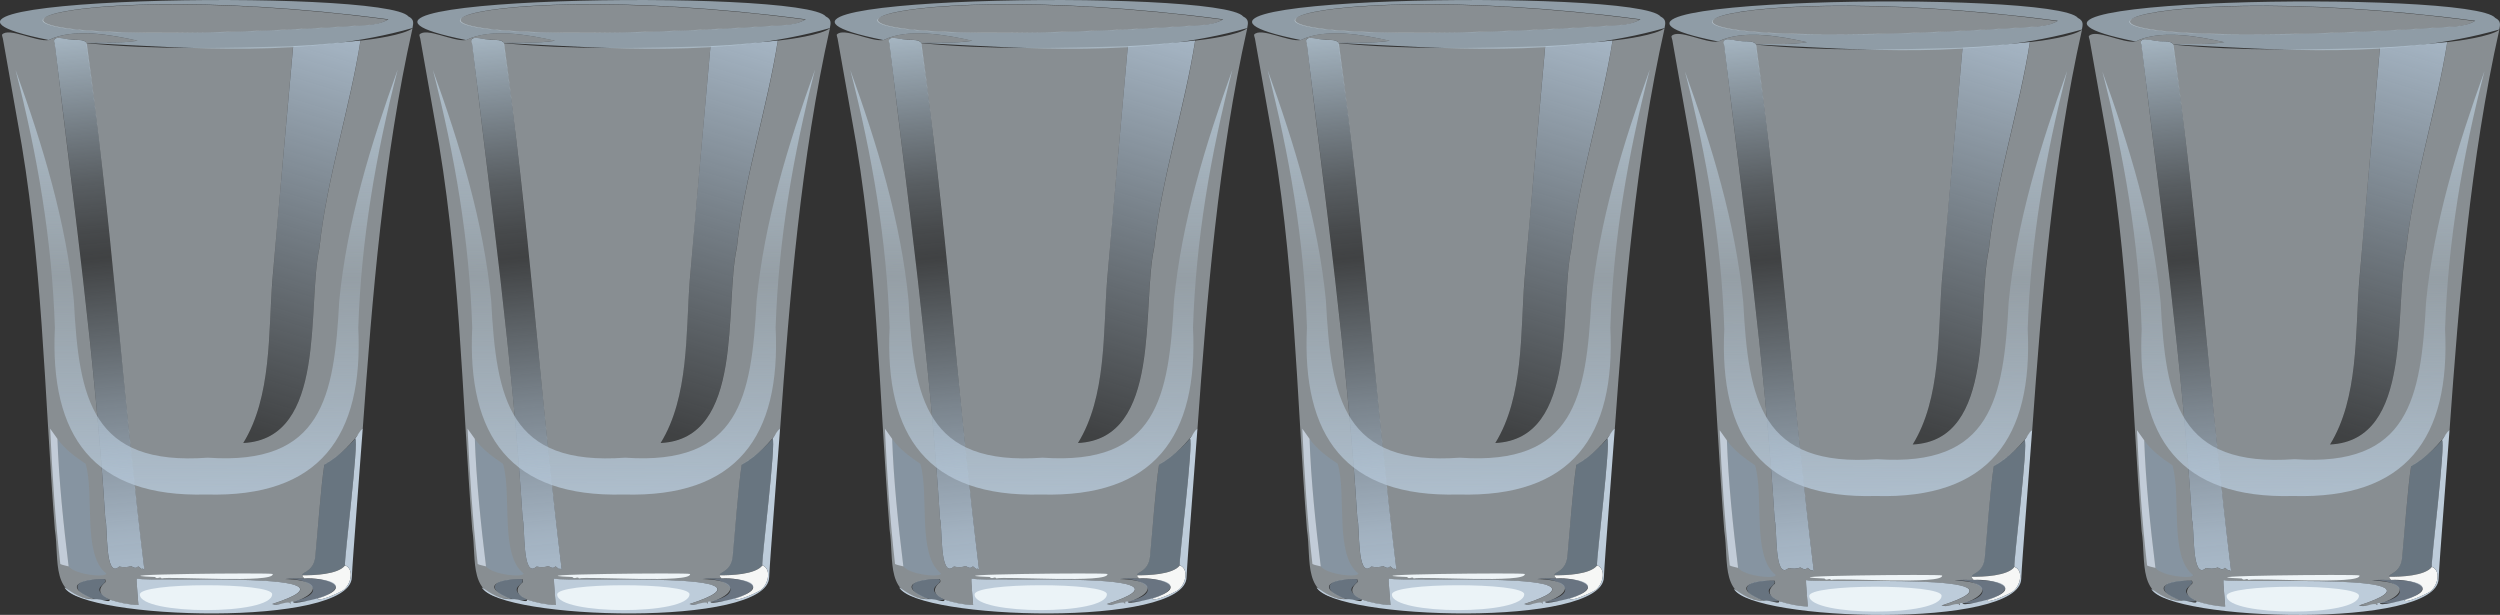 <?xml version="1.0" encoding="UTF-8"?> <svg xmlns="http://www.w3.org/2000/svg" xmlns:xlink="http://www.w3.org/1999/xlink" id="_Слой_2" data-name="Слой 2" viewBox="0 0 538.47 132.44"><rect x="0" y="0" width="538.47" height="132.44" fill="#333333" stroke="none"/><defs><style> .cls-1 { fill: url(#_Безымянный_градиент_2-5); } .cls-2 { fill: url(#_Безымянный_градиент-2); } .cls-3 { fill: url(#_Безымянный_градиент_2-6); } .cls-4 { fill: url(#_Безымянный_градиент_3-3); } .cls-5 { fill: #8598aa; } .cls-5, .cls-6, .cls-7, .cls-8, .cls-9, .cls-10 { isolation: isolate; } .cls-5, .cls-6, .cls-7, .cls-9 { opacity: .63; } .cls-11 { fill: url(#_Безымянный_градиент_4); } .cls-12 { fill: url(#_Безымянный_градиент_2-4); } .cls-13 { fill: url(#_Безымянный_градиент-6); } .cls-14 { fill: #ebf3f7; } .cls-6 { fill: #8698ac; } .cls-15 { fill: #bdccda; } .cls-16 { fill: url(#_Безымянный_градиент_4-3); } .cls-17 { fill: url(#_Безымянный_градиент_3-6); } .cls-18 { fill: url(#_Безымянный_градиент_2-3); } .cls-19 { fill: url(#_Безымянный_градиент_3-2); } .cls-20 { fill: url(#_Безымянный_градиент_4-5); } .cls-21 { fill: url(#_Безымянный_градиент_4-4); } .cls-22 { fill: url(#_Безымянный_градиент_4-2); } .cls-23 { fill: url(#_Безымянный_градиент_2); } .cls-24 { fill: url(#_Безымянный_градиент-4); } .cls-7 { fill: #889aae; } .cls-8 { fill: #b4c6d4; opacity: .71; } .cls-25 { fill: url(#_Безымянный_градиент_3-4); } .cls-26 { fill: url(#_Безымянный_градиент_3-5); } .cls-27 { fill: url(#_Безымянный_градиент_4-6); } .cls-9 { fill: #879bad; } .cls-28 { fill: url(#_Безымянный_градиент); } .cls-29 { fill: #c2ccd8; } .cls-30 { fill: url(#_Безымянный_градиент-3); } .cls-31 { fill: #eef4f7; } .cls-32 { fill: url(#_Безымянный_градиент_2-2); } .cls-33 { fill: url(#_Безымянный_градиент_3); } .cls-10 { fill: #dfeaf2; opacity: .5; } .cls-34 { fill: #f6f7f6; } .cls-35 { fill: url(#_Безымянный_градиент-5); } </style><linearGradient id="_Безымянный_градиент" data-name="Безымянный градиент" x1="50.41" y1="-1131.71" x2="76.61" y2="-1045.58" gradientTransform="translate(0 -1039.54) scale(1 -1)" gradientUnits="userSpaceOnUse"><stop offset="0" stop-color="#b4c6d4" stop-opacity=".1"></stop><stop offset="1" stop-color="#b5c7d8" stop-opacity=".9"></stop></linearGradient><linearGradient id="_Безымянный_градиент_2" data-name="Безымянный градиент 2" x1="43.85" y1="-1151.78" x2="44.55" y2="-1046.48" gradientTransform="translate(0 -1039.54) scale(1 -1)" gradientUnits="userSpaceOnUse"><stop offset="0" stop-color="#b5c7d8" stop-opacity=".9"></stop><stop offset=".5" stop-color="#b4c6d4" stop-opacity=".3"></stop><stop offset=".61" stop-color="#b4c6d4" stop-opacity=".47"></stop><stop offset=".79" stop-color="#b4c6d4" stop-opacity=".7"></stop><stop offset=".92" stop-color="#b4c6d4" stop-opacity=".85"></stop><stop offset="1" stop-color="#b4c6d4" stop-opacity=".9"></stop></linearGradient><linearGradient id="_Безымянный_градиент_3" data-name="Безымянный градиент 3" x1="18.47" y1="-1048.82" x2="18.45" y2="-1048.76" gradientTransform="translate(0 -1039.54) scale(1 -1)" gradientUnits="userSpaceOnUse"><stop offset="0" stop-color="#b5c7d8" stop-opacity=".9"></stop><stop offset=".06" stop-color="#b4c6d7" stop-opacity=".72"></stop><stop offset=".12" stop-color="#b4c6d6" stop-opacity=".53"></stop><stop offset=".2" stop-color="#b4c6d5" stop-opacity=".38"></stop><stop offset=".27" stop-color="#b4c6d4" stop-opacity=".25"></stop><stop offset=".34" stop-color="#b4c6d4" stop-opacity=".17"></stop><stop offset=".42" stop-color="#b4c6d4" stop-opacity=".12"></stop><stop offset=".5" stop-color="#b4c6d4" stop-opacity=".1"></stop><stop offset=".56" stop-color="#b4c6d4" stop-opacity=".13"></stop><stop offset=".64" stop-color="#b4c6d4" stop-opacity=".22"></stop><stop offset=".74" stop-color="#b4c6d4" stop-opacity=".36"></stop><stop offset=".85" stop-color="#b4c6d4" stop-opacity=".56"></stop><stop offset=".97" stop-color="#b4c6d4" stop-opacity=".82"></stop><stop offset="1" stop-color="#b4c6d4" stop-opacity=".9"></stop></linearGradient><linearGradient id="_Безымянный_градиент_4" data-name="Безымянный градиент 4" x1="26.92" y1="-1162.43" x2="15.67" y2="-1046.59" gradientTransform="translate(0 -1039.54) scale(1 -1)" gradientUnits="userSpaceOnUse"><stop offset="0" stop-color="#b5c7d8" stop-opacity=".9"></stop><stop offset=".07" stop-color="#b4c6d7" stop-opacity=".86"></stop><stop offset=".17" stop-color="#b4c6d7" stop-opacity=".74"></stop><stop offset=".31" stop-color="#b4c6d6" stop-opacity=".55"></stop><stop offset=".47" stop-color="#b4c6d4" stop-opacity=".29"></stop><stop offset=".58" stop-color="#b4c6d4" stop-opacity=".1"></stop><stop offset=".63" stop-color="#b4c6d4" stop-opacity=".15"></stop><stop offset=".72" stop-color="#b4c6d4" stop-opacity=".29"></stop><stop offset=".83" stop-color="#b4c6d4" stop-opacity=".52"></stop><stop offset=".97" stop-color="#b4c6d4" stop-opacity=".83"></stop><stop offset="1" stop-color="#b4c6d4" stop-opacity=".9"></stop></linearGradient><linearGradient id="_Безымянный_градиент-2" data-name="Безымянный градиент" x1="140.3" y1="-1131.71" x2="166.5" y2="-1045.58" xlink:href="#_Безымянный_градиент"></linearGradient><linearGradient id="_Безымянный_градиент_2-2" data-name="Безымянный градиент 2" x1="133.74" y1="-1151.78" x2="134.44" y2="-1046.48" xlink:href="#_Безымянный_градиент_2"></linearGradient><linearGradient id="_Безымянный_градиент_3-2" data-name="Безымянный градиент 3" x1="108.36" x2="108.35" y2="-1048.76" xlink:href="#_Безымянный_градиент_3"></linearGradient><linearGradient id="_Безымянный_градиент_4-2" data-name="Безымянный градиент 4" x1="116.81" x2="105.56" xlink:href="#_Безымянный_градиент_4"></linearGradient><linearGradient id="_Безымянный_градиент-3" data-name="Безымянный градиент" x1="230.19" y1="-1131.71" x2="256.4" y2="-1045.58" xlink:href="#_Безымянный_градиент"></linearGradient><linearGradient id="_Безымянный_градиент_2-3" data-name="Безымянный градиент 2" x1="223.64" y1="-1151.78" x2="224.34" y2="-1046.48" xlink:href="#_Безымянный_градиент_2"></linearGradient><linearGradient id="_Безымянный_градиент_3-3" data-name="Безымянный градиент 3" x1="198.26" x2="198.24" y2="-1048.76" xlink:href="#_Безымянный_градиент_3"></linearGradient><linearGradient id="_Безымянный_градиент_4-3" data-name="Безымянный градиент 4" x1="206.71" y1="-1162.43" x2="195.45" y2="-1046.59" xlink:href="#_Безымянный_градиент_4"></linearGradient><linearGradient id="_Безымянный_градиент-4" data-name="Безымянный градиент" x1="320.09" y1="-1131.71" x2="346.29" y2="-1045.58" xlink:href="#_Безымянный_градиент"></linearGradient><linearGradient id="_Безымянный_градиент_2-4" data-name="Безымянный градиент 2" x1="313.53" y1="-1151.78" x2="314.23" y2="-1046.48" xlink:href="#_Безымянный_градиент_2"></linearGradient><linearGradient id="_Безымянный_градиент_3-4" data-name="Безымянный градиент 3" x1="288.15" x2="288.14" y2="-1048.76" xlink:href="#_Безымянный_градиент_3"></linearGradient><linearGradient id="_Безымянный_градиент_4-4" data-name="Безымянный градиент 4" x1="296.6" y1="-1162.43" x2="285.35" xlink:href="#_Безымянный_градиент_4"></linearGradient><linearGradient id="_Безымянный_градиент-5" data-name="Безымянный градиент" x1="409.98" y1="-1132.03" x2="436.19" y2="-1045.9" xlink:href="#_Безымянный_градиент"></linearGradient><linearGradient id="_Безымянный_градиент_2-5" data-name="Безымянный градиент 2" x1="403.42" y1="-1152.1" x2="404.13" y2="-1046.8" xlink:href="#_Безымянный_градиент_2"></linearGradient><linearGradient id="_Безымянный_градиент_3-5" data-name="Безымянный градиент 3" x1="378.04" y1="-1049.14" x2="378.03" y2="-1049.07" xlink:href="#_Безымянный_градиент_3"></linearGradient><linearGradient id="_Безымянный_градиент_4-5" data-name="Безымянный градиент 4" x1="386.49" y1="-1162.75" x2="375.24" y2="-1046.91" xlink:href="#_Безымянный_градиент_4"></linearGradient><linearGradient id="_Безымянный_градиент-6" data-name="Безымянный градиент" x1="499.87" y1="-1132.03" x2="526.08" y2="-1045.9" xlink:href="#_Безымянный_градиент"></linearGradient><linearGradient id="_Безымянный_градиент_2-6" data-name="Безымянный градиент 2" x1="493.32" y1="-1152.1" x2="494.02" y2="-1046.8" xlink:href="#_Безымянный_градиент_2"></linearGradient><linearGradient id="_Безымянный_градиент_3-6" data-name="Безымянный градиент 3" x1="467.94" y1="-1049.14" x2="467.92" y2="-1049.07" xlink:href="#_Безымянный_градиент_3"></linearGradient><linearGradient id="_Безымянный_градиент_4-6" data-name="Безымянный градиент 4" x1="476.39" y1="-1162.75" x2="465.14" y2="-1046.91" xlink:href="#_Безымянный_градиент_4"></linearGradient></defs><g id="_Слой_2-2" data-name=" Слой 2"><g><path class="cls-28" d="M77.64,8.72c-2.17,14.02-7.32,30-8.84,44.63-2.76,12.63,1.75,41.13-16.4,42.06,6.16-9.97,5.38-23.72,6.29-35.13,1.34-15.94,3.05-34.64,4.46-50.35,4.85-.18,9.7-.73,14.52-1.21h-.03Z"></path><path class="cls-9" d="M74.32,121.76c-1.45,1.98-6.84,2.18-9.12,2.13-.56-.63,2.38-.58,2.7-4.08.46-4.62,1.25-15.31,1.96-19.75,2.58-1.54,4.76-3.39,6.65-5.59.83.13-2.42,26.83-2.19,27.28Z"></path><path class="cls-10" d="M88.86,6.05c-6.25,27.74-8.7,58.07-10.73,86.31-2.3,3.03-4.82,5.78-8.28,7.74-.71,4.38-1.49,15.17-1.94,19.73-.32,3.48-3.28,3.43-2.7,4.08-.22.36.23.4.28.69-1.32.01-2.64-.11-4.09.12,12,.4,3.3,6.11-2.81,5.4,22.75-7.3-25.33-4.58-29.15-5.48-.06.73.35,5.18.37,5.69-2.52.02-11.3-1.42-7.11-4.93.11-.1.07-.67-.16-.66-5.22-.02-9.27,1.55-2.19,4.32-9.68-.31-7.48-8.15-8.54-15.05-2.25-29-2.65-59.22-8.08-88.14,0,0-3.11-17.56-3.11-17.56-.06-.3-.18-.5-.19-.84,1.41-1.69,7.31,1.6,10.09,1.16,5.25-2.66,13.45-1.11,19.14.14-3.86.62-7.48.28-11.13.47-.1-.86-2.49-.59-3.43-.74-.96-.05-3.13-.72-3.4,0,3.97,34.24,8.86,69.06,10.98,103.3.56,1.27-.19,13.11,3,10.22.8.18,1.65.23,2.51-.11.5.26.99.68,1.57.07.25.19.52.4.8.63.12-.4.3.08.51.06-4.66-37.3-7.03-76.11-12.52-113.38,14.85,1.46,29.74,1.1,44.58.66-1.42,15.74-3.08,34.39-4.46,50.35-.88,11.39-.13,25.16-6.28,35.12,18.16-.88,13.66-29.44,16.42-42.04,1.51-14.63,6.72-30.63,8.84-44.63,2.45-.25,9.36-1.21,11.22-2.67h0Z"></path><path class="cls-23" d="M85.64,15.07c-4.71,18.29-7.86,36.63-8.47,55.5,1.14,23.44-8.3,36.63-32.74,35.94-24.38.66-33.73-12.62-32.61-35.94-.61-18.87-3.76-37.21-8.47-55.5,5.78,16.02,10.91,32.69,12.56,49.72,1.09,21.21,3.86,35.61,28.85,33.79,24.67,1.72,27.22-13.05,28.31-33.8,1.65-17.02,6.8-33.69,12.56-49.71Z"></path><path class="cls-5" d="M14.78,121.99c-1.1-8.95-2.1-18.5-2.41-27.46,1.57,2.22,3.8,3.84,6.07,5.37,1.96,6.64-.74,19.65,4.45,23.62-.08.95-6.69.28-8.12-1.53h.01Z"></path><path class="cls-33" d="M18.54,9.27l-.17-.04h.15s0,.03.01.04Z"></path><path class="cls-29" d="M12.37,94.53c.31,8.96,1.31,18.52,2.41,27.46-.56-.17-1.28-.25-1.79-.51-1.1-9.58-1.74-19.44-2.18-29.15l1.56,2.19h0Z"></path><path class="cls-31" d="M34.81,124.58c-.34-.54-.92.33-1.42-.3-14.37-.55,25.04-.97,25.35-.65.45,2.07-22.27.44-23.95.96h.01Z"></path><path class="cls-34" d="M68.37,128.89c8.4-2.56,1.54-4.58-2.88-4.3-.04-.29-.5-.33-.28-.69,2.27.04,7.67-.15,9.12-2.13,2.19.85,1.13,4.59-.67,5.52-.79.48-5.23,2.51-5.27,1.61h-.01Z"></path><path class="cls-7" d="M65.48,124.59c13.86.13,3.38,5.77-2.35,4.97,7.65-1.73,3.87-5.13-1.72-4.85,1.45-.23,2.77-.11,4.09-.12h-.01Z"></path><path class="cls-6" d="M23.63,129.17c-5.32.89-11.99-4.62-1.09-4.43,1.07,1.24-3.83,1.69,1.09,4.43Z"></path><path class="cls-8" d="M87.99,3.56C83.11-2.64-35.27-.6,10.5,8.62c5.29-2.64,13.46-1.13,19.14.15-3.9.63-7.56.25-11.28.45,23.18,1.2,48.08,3.22,70.48-3.18.19-1.01.43-1.86-.85-2.49ZM79.29,5.39c-111.16,7.21-74.77-11.75,4.37-1.23-1.38.84-2.8,1.06-4.37,1.23Z"></path><path class="cls-10" d="M79.14,5.43c-111.16,7.24-74.74-11.74,4.38-1.21-1.38.83-2.81,1.05-4.38,1.21Z"></path><path class="cls-15" d="M13.85,126.52c.5.07,3.14,2.74,6.49,2.52,1.6-.1,3.42.94,3.29.11,1.97.65,4.04,1.09,6.18,1.16,0-.49-.45-4.99-.37-5.69,3.79.88,51.79-1.82,29.17,5.48,1.35.45,2.52-.47,3.75-.3.3.51.15-.07.23-.15.14-.15.39-.06.55-.1-.33.85,4.96-.59,5.23-.67.03.9,4.49-1.13,5.27-1.61,1.82-.92,2.87-4.67.67-5.52-.26-.51,3.06-27.07,2.19-27.28.58-.66.87-1.64,1.63-2.13-.23,3.44-2.27,29.32-2.35,31.99-.23,10.89-58.08,9.18-61.92,2.16v.04Z"></path><path class="cls-14" d="M58.62,127.99c-.02,4.62-28.46,4.46-28.49.1-.44-2.69,28.54-2.71,28.49-.1Z"></path><path class="cls-11" d="M31.08,122.67c-.21.03-.39-.45-.51-.06-.28-.23-.55-.44-.8-.63-.58.62-1.06.18-1.57-.07-.85.34-1.71.29-2.51.11-3.19,2.89-2.44-8.94-3-10.22-2.14-33.97-6.85-68.54-10.92-102.49-.69-1.89,2.06-.89,3.35-.81,1.43.28,3.65-.35,3.64,1.42,5.14,37.12,7.79,75.64,12.33,112.75Z"></path></g><g><path class="cls-2" d="M167.53,8.72c-2.17,14.02-7.32,30-8.84,44.63-2.76,12.63,1.75,41.13-16.4,42.06,6.16-9.97,5.38-23.72,6.29-35.13,1.34-15.94,3.05-34.64,4.46-50.35,4.85-.18,9.7-.73,14.52-1.21h-.03Z"></path><path class="cls-9" d="M164.21,121.76c-1.45,1.98-6.84,2.18-9.12,2.13-.56-.63,2.38-.58,2.7-4.08.46-4.62,1.25-15.31,1.96-19.75,2.58-1.54,4.76-3.39,6.65-5.59.83.13-2.42,26.83-2.19,27.28Z"></path><path class="cls-10" d="M178.76,6.05c-6.25,27.74-8.7,58.07-10.73,86.31-2.3,3.03-4.82,5.78-8.28,7.74-.71,4.38-1.49,15.17-1.94,19.73-.32,3.48-3.28,3.43-2.7,4.08-.22.36.23.4.28.69-1.32.01-2.64-.11-4.09.12,12,.4,3.3,6.11-2.81,5.4,22.75-7.3-25.33-4.58-29.15-5.48-.06.73.35,5.18.37,5.69-2.52.02-11.3-1.42-7.11-4.93.11-.1.07-.67-.16-.66-5.22-.02-9.27,1.55-2.19,4.32-9.68-.31-7.48-8.15-8.54-15.05-2.25-29-2.65-59.22-8.08-88.14,0,0-3.11-17.56-3.11-17.56-.06-.3-.18-.5-.19-.84,1.41-1.69,7.31,1.6,10.09,1.16,5.25-2.66,13.45-1.11,19.14.14-3.86.62-7.48.28-11.13.47-.1-.86-2.49-.59-3.43-.74-.96-.05-3.13-.72-3.4,0,3.97,34.24,8.86,69.06,10.98,103.3.56,1.27-.19,13.11,3,10.22.8.18,1.65.23,2.51-.11.5.26.99.68,1.57.07.25.19.52.4.8.63.12-.4.3.08.51.06-4.66-37.3-7.03-76.11-12.52-113.38,14.85,1.46,29.74,1.1,44.58.66-1.42,15.74-3.08,34.39-4.46,50.35-.88,11.39-.13,25.16-6.28,35.12,18.16-.88,13.66-29.44,16.42-42.04,1.51-14.63,6.72-30.63,8.84-44.63,2.45-.25,9.36-1.21,11.22-2.67h0Z"></path><path class="cls-32" d="M175.53,15.07c-4.71,18.29-7.86,36.63-8.47,55.5,1.14,23.44-8.3,36.63-32.74,35.94-24.38.66-33.73-12.62-32.61-35.94-.61-18.87-3.76-37.21-8.47-55.5,5.78,16.02,10.91,32.69,12.56,49.72,1.09,21.21,3.86,35.61,28.85,33.79,24.67,1.72,27.22-13.05,28.31-33.8,1.65-17.02,6.8-33.69,12.56-49.71Z"></path><path class="cls-5" d="M104.68,121.99c-1.1-8.95-2.1-18.5-2.41-27.46,1.57,2.22,3.8,3.84,6.07,5.37,1.96,6.64-.74,19.65,4.45,23.62-.08.95-6.69.28-8.12-1.53h.01Z"></path><path class="cls-19" d="M108.44,9.27l-.17-.04h.15s0,.03.01.04Z"></path><path class="cls-29" d="M102.27,94.53c.31,8.96,1.31,18.52,2.41,27.46-.56-.17-1.28-.25-1.79-.51-1.1-9.58-1.74-19.44-2.18-29.15l1.56,2.19h0Z"></path><path class="cls-31" d="M124.7,124.58c-.34-.54-.92.33-1.42-.3-14.37-.55,25.04-.97,25.35-.65.45,2.07-22.27.44-23.95.96h.01Z"></path><path class="cls-34" d="M158.26,128.89c8.4-2.56,1.54-4.58-2.88-4.3-.04-.29-.5-.33-.28-.69,2.27.04,7.67-.15,9.12-2.13,2.19.85,1.13,4.59-.67,5.52-.79.48-5.23,2.51-5.27,1.61h-.01Z"></path><path class="cls-7" d="M155.37,124.59c13.86.13,3.38,5.77-2.35,4.97,7.65-1.73,3.87-5.13-1.72-4.85,1.45-.23,2.77-.11,4.09-.12h-.01Z"></path><path class="cls-6" d="M113.52,129.17c-5.32.89-11.99-4.62-1.09-4.43,1.07,1.24-3.83,1.69,1.09,4.43Z"></path><path class="cls-8" d="M177.89,3.56c-4.88-6.2-123.26-4.16-77.49,5.07,5.29-2.64,13.46-1.13,19.14.15-3.9.63-7.56.25-11.28.45,23.18,1.2,48.08,3.22,70.48-3.18.19-1.01.43-1.86-.85-2.49ZM169.18,5.39c-111.16,7.21-74.77-11.75,4.37-1.23-1.38.84-2.8,1.06-4.37,1.23Z"></path><path class="cls-10" d="M169.03,5.43c-111.16,7.24-74.74-11.74,4.38-1.21-1.38.83-2.81,1.05-4.38,1.21Z"></path><path class="cls-15" d="M103.74,126.52c.5.07,3.14,2.74,6.49,2.52,1.6-.1,3.42.94,3.29.11,1.97.65,4.04,1.09,6.18,1.16,0-.49-.45-4.99-.37-5.69,3.79.88,51.79-1.82,29.17,5.48,1.35.45,2.52-.47,3.75-.3.3.51.15-.07.23-.15.14-.15.39-.06.55-.1-.33.85,4.96-.59,5.23-.67.03.9,4.49-1.13,5.27-1.61,1.82-.92,2.87-4.67.67-5.52-.26-.51,3.06-27.07,2.19-27.28.58-.66.87-1.64,1.63-2.13-.23,3.44-2.27,29.32-2.35,31.99-.23,10.89-58.08,9.18-61.92,2.16v.04Z"></path><path class="cls-14" d="M148.51,127.99c-.02,4.62-28.46,4.46-28.49.1-.44-2.69,28.54-2.71,28.49-.1Z"></path><path class="cls-22" d="M120.97,122.67c-.21.03-.39-.45-.51-.06-.28-.23-.55-.44-.8-.63-.58.62-1.06.18-1.57-.07-.85.34-1.71.29-2.51.11-3.19,2.89-2.44-8.94-3-10.22-2.14-33.97-6.85-68.54-10.92-102.49-.69-1.89,2.06-.89,3.35-.81,1.43.28,3.65-.35,3.64,1.42,5.14,37.12,7.79,75.64,12.33,112.75Z"></path></g><g><path class="cls-30" d="M257.42,8.72c-2.17,14.02-7.32,30-8.84,44.63-2.76,12.63,1.75,41.13-16.4,42.06,6.16-9.97,5.38-23.72,6.29-35.13,1.34-15.94,3.05-34.64,4.46-50.35,4.85-.18,9.7-.73,14.52-1.21h-.03Z"></path><path class="cls-9" d="M254.11,121.76c-1.45,1.98-6.84,2.18-9.12,2.13-.56-.63,2.38-.58,2.7-4.08.46-4.62,1.25-15.31,1.96-19.75,2.58-1.54,4.76-3.39,6.65-5.59.83.13-2.42,26.83-2.19,27.28Z"></path><path class="cls-10" d="M268.65,6.05c-6.25,27.74-8.7,58.07-10.73,86.31-2.3,3.03-4.82,5.78-8.28,7.74-.71,4.38-1.49,15.17-1.94,19.73-.32,3.48-3.28,3.43-2.7,4.08-.22.36.23.4.28.69-1.32.01-2.64-.11-4.09.12,12,.4,3.3,6.11-2.81,5.4,22.75-7.3-25.33-4.58-29.15-5.48-.06.73.35,5.18.37,5.69-2.52.02-11.3-1.42-7.11-4.93.11-.1.07-.67-.16-.66-5.22-.02-9.27,1.55-2.19,4.32-9.68-.31-7.48-8.15-8.54-15.05-2.25-29-2.65-59.22-8.08-88.14,0,0-3.11-17.56-3.11-17.56-.06-.3-.18-.5-.19-.84,1.41-1.69,7.31,1.6,10.09,1.16,5.25-2.66,13.45-1.11,19.14.14-3.86.62-7.48.28-11.13.47-.1-.86-2.49-.59-3.43-.74-.96-.05-3.13-.72-3.4,0,3.97,34.24,8.86,69.06,10.98,103.3.56,1.27-.19,13.11,3,10.22.8.18,1.65.23,2.51-.11.5.26.99.68,1.57.07.25.19.52.4.8.63.12-.4.3.08.51.06-4.66-37.3-7.03-76.11-12.52-113.38,14.85,1.46,29.74,1.1,44.58.66-1.42,15.74-3.08,34.39-4.46,50.35-.88,11.39-.13,25.16-6.28,35.12,18.16-.88,13.66-29.44,16.42-42.04,1.51-14.63,6.72-30.63,8.84-44.63,2.45-.25,9.36-1.21,11.22-2.67h0Z"></path><path class="cls-18" d="M265.43,15.07c-4.71,18.29-7.86,36.63-8.47,55.5,1.14,23.44-8.3,36.63-32.74,35.94-24.38.66-33.73-12.62-32.61-35.94-.61-18.87-3.76-37.21-8.47-55.5,5.78,16.02,10.91,32.69,12.56,49.72,1.09,21.21,3.86,35.61,28.85,33.79,24.67,1.72,27.22-13.05,28.31-33.8,1.65-17.02,6.8-33.69,12.56-49.71Z"></path><path class="cls-5" d="M194.57,121.99c-1.1-8.95-2.1-18.5-2.41-27.46,1.57,2.22,3.8,3.84,6.07,5.37,1.96,6.64-.74,19.65,4.45,23.62-.08.95-6.69.28-8.12-1.53h.01Z"></path><path class="cls-4" d="M198.33,9.27l-.17-.04h.15s0,.03.01.04Z"></path><path class="cls-29" d="M192.16,94.53c.31,8.96,1.31,18.52,2.41,27.46-.56-.17-1.28-.25-1.79-.51-1.1-9.58-1.74-19.44-2.18-29.15l1.56,2.19h0Z"></path><path class="cls-31" d="M214.6,124.58c-.34-.54-.92.33-1.42-.3-14.37-.55,25.04-.97,25.35-.65.45,2.07-22.27.44-23.95.96h.01Z"></path><path class="cls-34" d="M248.16,128.89c8.4-2.56,1.54-4.58-2.88-4.3-.04-.29-.5-.33-.28-.69,2.27.04,7.67-.15,9.12-2.13,2.19.85,1.13,4.59-.67,5.52-.79.48-5.23,2.51-5.27,1.61h-.01Z"></path><path class="cls-7" d="M245.26,124.59c13.86.13,3.38,5.77-2.35,4.97,7.65-1.73,3.87-5.13-1.72-4.85,1.45-.23,2.77-.11,4.09-.12h-.01Z"></path><path class="cls-6" d="M203.41,129.17c-5.32.89-11.99-4.62-1.09-4.43,1.07,1.24-3.83,1.69,1.09,4.43Z"></path><path class="cls-8" d="M267.78,3.56c-4.88-6.2-123.26-4.16-77.49,5.07,5.29-2.64,13.46-1.13,19.14.15-3.9.63-7.56.25-11.28.45,23.18,1.2,48.08,3.22,70.48-3.18.19-1.01.43-1.86-.85-2.49ZM259.08,5.39c-111.16,7.21-74.77-11.75,4.37-1.23-1.38.84-2.8,1.06-4.37,1.23Z"></path><path class="cls-10" d="M258.93,5.43c-111.16,7.24-74.74-11.74,4.38-1.21-1.38.83-2.81,1.05-4.38,1.21Z"></path><path class="cls-15" d="M193.64,126.52c.5.07,3.14,2.74,6.49,2.52,1.6-.1,3.42.94,3.29.11,1.97.65,4.04,1.09,6.18,1.16,0-.49-.45-4.99-.37-5.69,3.79.88,51.79-1.82,29.17,5.48,1.35.45,2.52-.47,3.75-.3.3.51.15-.07.23-.15.14-.15.39-.06.55-.1-.33.85,4.96-.59,5.23-.67.03.9,4.49-1.13,5.27-1.61,1.82-.92,2.87-4.67.67-5.52-.26-.51,3.06-27.07,2.19-27.28.58-.66.87-1.64,1.63-2.13-.23,3.44-2.27,29.32-2.35,31.99-.23,10.89-58.08,9.18-61.92,2.16v.04Z"></path><path class="cls-14" d="M238.41,127.99c-.02,4.62-28.46,4.46-28.49.1-.44-2.69,28.54-2.71,28.49-.1Z"></path><path class="cls-16" d="M210.86,122.67c-.21.03-.39-.45-.51-.06-.28-.23-.55-.44-.8-.63-.58.62-1.06.18-1.57-.07-.85.34-1.71.29-2.51.11-3.19,2.89-2.44-8.94-3-10.22-2.14-33.97-6.85-68.54-10.92-102.49-.69-1.89,2.06-.89,3.35-.81,1.43.28,3.65-.35,3.64,1.42,5.14,37.12,7.79,75.64,12.33,112.75Z"></path></g><g><path class="cls-24" d="M347.32,8.72c-2.17,14.02-7.32,30-8.84,44.63-2.76,12.63,1.75,41.13-16.4,42.06,6.16-9.97,5.38-23.72,6.29-35.13,1.34-15.94,3.05-34.64,4.46-50.35,4.85-.18,9.7-.73,14.52-1.21h-.03Z"></path><path class="cls-9" d="M344,121.76c-1.45,1.98-6.84,2.18-9.12,2.13-.56-.63,2.38-.58,2.7-4.08.46-4.62,1.25-15.31,1.96-19.75,2.58-1.54,4.76-3.39,6.65-5.59.83.13-2.42,26.83-2.19,27.28Z"></path><path class="cls-10" d="M358.54,6.05c-6.25,27.74-8.7,58.07-10.73,86.31-2.3,3.03-4.82,5.78-8.28,7.74-.71,4.38-1.49,15.17-1.94,19.73-.32,3.48-3.28,3.43-2.7,4.08-.22.36.23.4.28.69-1.32.01-2.64-.11-4.09.12,12,.4,3.3,6.11-2.81,5.4,22.75-7.3-25.33-4.58-29.15-5.48-.06.73.35,5.18.37,5.69-2.52.02-11.3-1.42-7.11-4.93.11-.1.07-.67-.16-.66-5.22-.02-9.27,1.55-2.19,4.32-9.68-.31-7.48-8.15-8.54-15.05-2.25-29-2.65-59.22-8.08-88.14,0,0-3.11-17.56-3.11-17.56-.06-.3-.18-.5-.19-.84,1.41-1.69,7.31,1.6,10.09,1.16,5.25-2.66,13.45-1.11,19.14.14-3.86.62-7.48.28-11.13.47-.1-.86-2.49-.59-3.43-.74-.96-.05-3.13-.72-3.4,0,3.97,34.24,8.86,69.06,10.98,103.3.56,1.27-.19,13.11,3,10.22.8.18,1.65.23,2.51-.11.5.26.99.68,1.57.07.25.19.52.4.8.63.12-.4.3.08.51.06-4.66-37.3-7.03-76.11-12.52-113.38,14.85,1.46,29.74,1.1,44.58.66-1.42,15.74-3.08,34.39-4.46,50.35-.88,11.39-.13,25.16-6.28,35.12,18.16-.88,13.66-29.44,16.42-42.04,1.51-14.63,6.72-30.63,8.84-44.63,2.45-.25,9.36-1.21,11.22-2.67h0Z"></path><path class="cls-12" d="M355.32,15.07c-4.71,18.29-7.86,36.63-8.47,55.5,1.14,23.44-8.3,36.63-32.74,35.94-24.38.66-33.73-12.62-32.61-35.94-.61-18.87-3.76-37.21-8.47-55.5,5.78,16.02,10.91,32.69,12.56,49.72,1.09,21.21,3.86,35.61,28.85,33.79,24.67,1.72,27.22-13.05,28.31-33.8,1.65-17.02,6.8-33.69,12.56-49.71Z"></path><path class="cls-5" d="M284.47,121.99c-1.1-8.95-2.1-18.5-2.41-27.46,1.57,2.22,3.8,3.84,6.07,5.37,1.96,6.64-.74,19.65,4.45,23.62-.08.95-6.69.28-8.12-1.53h.01Z"></path><path class="cls-25" d="M288.23,9.27l-.17-.04h.15s0,.03.01.04Z"></path><path class="cls-29" d="M282.06,94.53c.31,8.96,1.31,18.52,2.41,27.46-.56-.17-1.28-.25-1.79-.51-1.1-9.58-1.74-19.44-2.18-29.15l1.56,2.19h0Z"></path><path class="cls-31" d="M304.49,124.58c-.34-.54-.92.33-1.42-.3-14.37-.55,25.04-.97,25.35-.65.45,2.07-22.27.44-23.95.96h.01Z"></path><path class="cls-34" d="M338.05,128.89c8.4-2.56,1.54-4.58-2.88-4.3-.04-.29-.5-.33-.28-.69,2.27.04,7.67-.15,9.12-2.13,2.19.85,1.13,4.59-.67,5.52-.79.48-5.23,2.51-5.27,1.61h-.01Z"></path><path class="cls-7" d="M335.16,124.59c13.86.13,3.38,5.77-2.35,4.97,7.65-1.73,3.87-5.13-1.72-4.85,1.45-.23,2.77-.11,4.09-.12h-.01Z"></path><path class="cls-6" d="M293.31,129.17c-5.32.89-11.99-4.62-1.09-4.43,1.07,1.24-3.83,1.69,1.09,4.43Z"></path><path class="cls-8" d="M357.67,3.56c-4.88-6.2-123.26-4.16-77.49,5.07,5.29-2.64,13.46-1.13,19.14.15-3.9.63-7.56.25-11.28.45,23.18,1.2,48.08,3.22,70.48-3.18.19-1.01.43-1.86-.85-2.49ZM348.97,5.39c-111.16,7.21-74.77-11.75,4.37-1.23-1.38.84-2.8,1.06-4.37,1.23Z"></path><path class="cls-10" d="M348.82,5.43c-111.16,7.24-74.74-11.74,4.38-1.21-1.38.83-2.81,1.05-4.38,1.21Z"></path><path class="cls-15" d="M283.53,126.52c.5.07,3.14,2.74,6.49,2.52,1.6-.1,3.42.94,3.29.11,1.97.65,4.04,1.09,6.18,1.16,0-.49-.45-4.99-.37-5.69,3.79.88,51.79-1.82,29.17,5.48,1.35.45,2.52-.47,3.75-.3.3.51.15-.07.23-.15.14-.15.39-.06.55-.1-.33.85,4.96-.59,5.23-.67.03.9,4.49-1.13,5.27-1.61,1.82-.92,2.87-4.67.67-5.52-.26-.51,3.06-27.07,2.19-27.28.58-.66.87-1.64,1.63-2.13-.23,3.44-2.27,29.32-2.35,31.99-.23,10.89-58.08,9.18-61.92,2.16v.04Z"></path><path class="cls-14" d="M328.3,127.99c-.02,4.62-28.46,4.46-28.49.1-.44-2.69,28.54-2.71,28.49-.1Z"></path><path class="cls-21" d="M300.76,122.67c-.21.03-.39-.45-.51-.06-.28-.23-.55-.44-.8-.63-.58.62-1.06.18-1.57-.07-.85.34-1.71.29-2.51.11-3.19,2.89-2.44-8.94-3-10.22-2.14-33.97-6.85-68.54-10.92-102.49-.69-1.89,2.06-.89,3.35-.81,1.43.28,3.65-.35,3.64,1.42,5.14,37.12,7.79,75.64,12.33,112.75Z"></path></g><g><path class="cls-35" d="M437.21,9.04c-2.17,14.02-7.32,30-8.84,44.63-2.76,12.63,1.75,41.13-16.4,42.06,6.16-9.97,5.38-23.72,6.29-35.13,1.34-15.94,3.05-34.64,4.46-50.35,4.85-.18,9.7-.73,14.52-1.21h-.03Z"></path><path class="cls-9" d="M433.89,122.08c-1.45,1.98-6.84,2.18-9.12,2.13-.56-.63,2.38-.58,2.7-4.08.46-4.62,1.25-15.31,1.96-19.75,2.58-1.54,4.76-3.39,6.65-5.59.83.13-2.42,26.83-2.19,27.28Z"></path><path class="cls-10" d="M448.44,6.37c-6.25,27.74-8.7,58.07-10.73,86.31-2.3,3.03-4.82,5.78-8.28,7.74-.71,4.38-1.49,15.17-1.94,19.73-.32,3.48-3.28,3.43-2.7,4.08-.22.36.23.4.28.69-1.32.01-2.64-.11-4.09.12,12,.4,3.3,6.11-2.81,5.4,22.75-7.3-25.33-4.58-29.15-5.48-.06.73.35,5.18.37,5.69-2.52.02-11.3-1.42-7.11-4.93.11-.1.07-.67-.16-.66-5.22-.02-9.27,1.55-2.19,4.32-9.68-.31-7.48-8.15-8.54-15.05-2.25-29-2.65-59.22-8.08-88.14,0,0-3.11-17.56-3.11-17.56-.06-.3-.18-.5-.19-.84,1.41-1.69,7.31,1.6,10.09,1.16,5.25-2.66,13.45-1.11,19.14.14-3.86.62-7.48.28-11.13.47-.1-.86-2.49-.59-3.43-.74-.96-.05-3.13-.72-3.4,0,3.97,34.24,8.86,69.06,10.98,103.3.56,1.27-.19,13.11,3,10.22.8.18,1.65.23,2.51-.11.5.26.99.68,1.57.07.25.19.52.4.8.63.12-.4.3.08.51.06-4.66-37.3-7.03-76.11-12.52-113.38,14.85,1.46,29.74,1.1,44.58.66-1.42,15.74-3.08,34.39-4.46,50.35-.88,11.39-.13,25.16-6.28,35.12,18.16-.88,13.66-29.44,16.42-42.04,1.51-14.63,6.72-30.63,8.84-44.63,2.45-.25,9.36-1.21,11.22-2.67h0Z"></path><path class="cls-1" d="M445.21,15.39c-4.71,18.29-7.86,36.63-8.47,55.5,1.14,23.44-8.3,36.63-32.74,35.94-24.38.66-33.73-12.62-32.61-35.94-.61-18.87-3.76-37.21-8.47-55.5,5.78,16.02,10.91,32.69,12.56,49.72,1.09,21.21,3.86,35.61,28.85,33.79,24.67,1.72,27.22-13.05,28.31-33.8,1.65-17.02,6.8-33.69,12.56-49.71Z"></path><path class="cls-5" d="M374.36,122.31c-1.1-8.95-2.1-18.5-2.41-27.46,1.57,2.22,3.8,3.84,6.07,5.37,1.96,6.64-.74,19.65,4.45,23.62-.08.95-6.69.28-8.12-1.53h.01Z"></path><path class="cls-26" d="M378.12,9.59l-.17-.04h.15s0,.03.01.04Z"></path><path class="cls-29" d="M371.95,94.85c.31,8.96,1.31,18.52,2.41,27.46-.56-.17-1.28-.25-1.79-.51-1.1-9.58-1.74-19.44-2.18-29.15l1.56,2.19h0Z"></path><path class="cls-31" d="M394.38,124.9c-.34-.54-.92.33-1.42-.3-14.37-.55,25.04-.97,25.35-.65.45,2.07-22.27.44-23.95.96h.01Z"></path><path class="cls-34" d="M427.94,129.21c8.4-2.56,1.54-4.58-2.88-4.3-.04-.29-.5-.33-.28-.69,2.27.04,7.67-.15,9.12-2.13,2.19.85,1.13,4.59-.67,5.52-.79.48-5.23,2.51-5.27,1.61h-.01Z"></path><path class="cls-7" d="M425.05,124.91c13.86.13,3.38,5.77-2.35,4.97,7.65-1.73,3.87-5.13-1.72-4.85,1.45-.23,2.77-.11,4.09-.12h-.01Z"></path><path class="cls-6" d="M383.2,129.48c-5.32.89-11.99-4.62-1.09-4.43,1.07,1.24-3.83,1.69,1.09,4.43Z"></path><path class="cls-8" d="M447.57,3.87c-4.88-6.2-123.26-4.16-77.49,5.07,5.29-2.64,13.46-1.13,19.14.15-3.9.63-7.56.25-11.28.45,23.18,1.2,48.08,3.22,70.48-3.18.19-1.01.43-1.86-.85-2.49ZM438.86,5.71c-111.16,7.21-74.77-11.75,4.37-1.23-1.38.84-2.8,1.06-4.37,1.23Z"></path><path class="cls-10" d="M438.71,5.75c-111.16,7.24-74.74-11.74,4.38-1.21-1.38.83-2.81,1.05-4.38,1.21Z"></path><path class="cls-15" d="M373.42,126.84c.5.07,3.14,2.74,6.49,2.52,1.6-.1,3.42.94,3.29.11,1.97.65,4.04,1.09,6.18,1.16,0-.49-.45-4.99-.37-5.69,3.79.88,51.79-1.82,29.17,5.48,1.35.45,2.52-.47,3.75-.3.3.51.15-.07.23-.15.14-.15.39-.06.55-.1-.33.85,4.96-.59,5.23-.67.03.9,4.49-1.13,5.27-1.61,1.82-.92,2.87-4.67.67-5.52-.26-.51,3.06-27.07,2.19-27.28.58-.66.87-1.64,1.63-2.13-.23,3.44-2.27,29.32-2.35,31.99-.23,10.89-58.08,9.18-61.92,2.16v.04Z"></path><path class="cls-14" d="M418.19,128.31c-.02,4.62-28.46,4.46-28.49.1-.44-2.69,28.54-2.71,28.49-.1Z"></path><path class="cls-20" d="M390.65,122.98c-.21.03-.39-.45-.51-.06-.28-.23-.55-.44-.8-.63-.58.62-1.06.18-1.57-.07-.85.34-1.71.29-2.51.11-3.19,2.89-2.44-8.94-3-10.22-2.14-33.97-6.85-68.54-10.92-102.49-.69-1.89,2.06-.89,3.35-.81,1.43.28,3.65-.35,3.64,1.42,5.14,37.12,7.79,75.64,12.33,112.75Z"></path></g><g><path class="cls-13" d="M527.11,9.04c-2.17,14.02-7.32,30-8.84,44.63-2.76,12.63,1.75,41.13-16.4,42.06,6.16-9.97,5.38-23.72,6.29-35.13,1.34-15.94,3.05-34.64,4.46-50.35,4.85-.18,9.7-.73,14.52-1.21h-.03Z"></path><path class="cls-9" d="M523.79,122.08c-1.45,1.98-6.84,2.18-9.12,2.13-.56-.63,2.38-.58,2.7-4.08.46-4.62,1.25-15.31,1.96-19.75,2.58-1.54,4.76-3.39,6.65-5.59.83.13-2.42,26.83-2.19,27.28Z"></path><path class="cls-10" d="M538.33,6.37c-6.25,27.74-8.7,58.07-10.73,86.31-2.3,3.03-4.82,5.78-8.28,7.74-.71,4.38-1.49,15.17-1.94,19.73-.32,3.48-3.28,3.43-2.7,4.08-.22.36.23.4.28.69-1.32.01-2.64-.11-4.09.12,12,.4,3.3,6.11-2.81,5.4,22.75-7.3-25.33-4.58-29.15-5.48-.06.73.35,5.18.37,5.69-2.52.02-11.3-1.42-7.11-4.93.11-.1.07-.67-.16-.66-5.22-.02-9.27,1.55-2.19,4.32-9.68-.31-7.48-8.15-8.54-15.05-2.25-29-2.65-59.22-8.08-88.14,0,0-3.11-17.56-3.11-17.56-.06-.3-.18-.5-.19-.84,1.41-1.69,7.31,1.6,10.09,1.16,5.25-2.66,13.45-1.11,19.14.14-3.86.62-7.48.28-11.13.47-.1-.86-2.49-.59-3.43-.74-.96-.05-3.13-.72-3.4,0,3.97,34.24,8.86,69.06,10.98,103.3.56,1.27-.19,13.11,3,10.22.8.18,1.65.23,2.51-.11.5.26.99.68,1.57.07.25.19.52.4.8.63.12-.4.3.08.51.06-4.66-37.3-7.03-76.11-12.52-113.38,14.85,1.46,29.74,1.1,44.58.66-1.42,15.74-3.08,34.39-4.46,50.35-.88,11.39-.13,25.16-6.28,35.12,18.16-.88,13.66-29.44,16.42-42.04,1.51-14.63,6.72-30.63,8.84-44.63,2.45-.25,9.36-1.21,11.22-2.67h0Z"></path><path class="cls-3" d="M535.11,15.39c-4.71,18.29-7.86,36.63-8.47,55.5,1.14,23.44-8.3,36.63-32.74,35.94-24.38.66-33.73-12.62-32.61-35.94-.61-18.87-3.76-37.21-8.47-55.5,5.78,16.02,10.91,32.69,12.56,49.72,1.09,21.21,3.86,35.61,28.85,33.79,24.67,1.72,27.22-13.05,28.31-33.8,1.65-17.02,6.8-33.69,12.56-49.71Z"></path><path class="cls-5" d="M464.25,122.31c-1.1-8.95-2.1-18.5-2.41-27.46,1.57,2.22,3.8,3.84,6.07,5.37,1.96,6.64-.74,19.65,4.45,23.62-.08.95-6.69.28-8.12-1.53h.01Z"></path><path class="cls-17" d="M468.01,9.59l-.17-.04h.15s0,.03.01.04Z"></path><path class="cls-29" d="M461.84,94.85c.31,8.96,1.31,18.52,2.41,27.46-.56-.17-1.28-.25-1.79-.51-1.1-9.58-1.74-19.44-2.18-29.15l1.56,2.19h0Z"></path><path class="cls-31" d="M484.28,124.9c-.34-.54-.92.33-1.42-.3-14.37-.55,25.04-.97,25.35-.65.45,2.07-22.27.44-23.95.96h.01Z"></path><path class="cls-34" d="M517.84,129.21c8.4-2.56,1.54-4.58-2.88-4.3-.04-.29-.5-.33-.28-.69,2.27.04,7.67-.15,9.12-2.13,2.19.85,1.13,4.59-.67,5.52-.79.48-5.23,2.51-5.27,1.61h-.01Z"></path><path class="cls-7" d="M514.95,124.91c13.86.13,3.38,5.77-2.35,4.97,7.65-1.73,3.87-5.13-1.72-4.85,1.45-.23,2.77-.11,4.09-.12h-.01Z"></path><path class="cls-6" d="M473.09,129.48c-5.32.89-11.99-4.62-1.09-4.43,1.07,1.24-3.83,1.69,1.09,4.43Z"></path><path class="cls-8" d="M537.46,3.87c-4.88-6.2-123.26-4.16-77.49,5.07,5.29-2.64,13.46-1.13,19.14.15-3.9.63-7.56.25-11.28.45,23.18,1.2,48.08,3.22,70.48-3.18.19-1.01.43-1.86-.85-2.49ZM528.76,5.71c-111.16,7.21-74.77-11.75,4.37-1.23-1.38.84-2.8,1.06-4.37,1.23Z"></path><path class="cls-10" d="M528.61,5.75c-111.16,7.24-74.74-11.74,4.38-1.21-1.38.83-2.81,1.05-4.38,1.21Z"></path><path class="cls-15" d="M463.32,126.84c.5.07,3.14,2.74,6.49,2.52,1.6-.1,3.42.94,3.29.11,1.97.65,4.04,1.09,6.18,1.16,0-.49-.45-4.99-.37-5.69,3.79.88,51.79-1.82,29.17,5.48,1.35.45,2.52-.47,3.75-.3.3.51.15-.07.23-.15.14-.15.39-.06.55-.1-.33.85,4.96-.59,5.23-.67.03.9,4.49-1.13,5.27-1.61,1.82-.92,2.87-4.67.67-5.52-.26-.51,3.06-27.07,2.19-27.28.58-.66.87-1.64,1.63-2.13-.23,3.44-2.27,29.32-2.35,31.99-.23,10.89-58.08,9.18-61.92,2.16v.04Z"></path><path class="cls-14" d="M508.09,128.31c-.02,4.62-28.46,4.46-28.49.1-.44-2.69,28.54-2.71,28.49-.1Z"></path><path class="cls-27" d="M480.54,122.98c-.21.03-.39-.45-.51-.06-.28-.23-.55-.44-.8-.63-.58.62-1.06.18-1.57-.07-.85.34-1.71.29-2.51.11-3.19,2.89-2.44-8.94-3-10.22-2.14-33.97-6.85-68.54-10.92-102.49-.69-1.89,2.06-.89,3.35-.81,1.43.28,3.65-.35,3.64,1.42,5.14,37.12,7.79,75.64,12.33,112.75Z"></path></g></g></svg> 